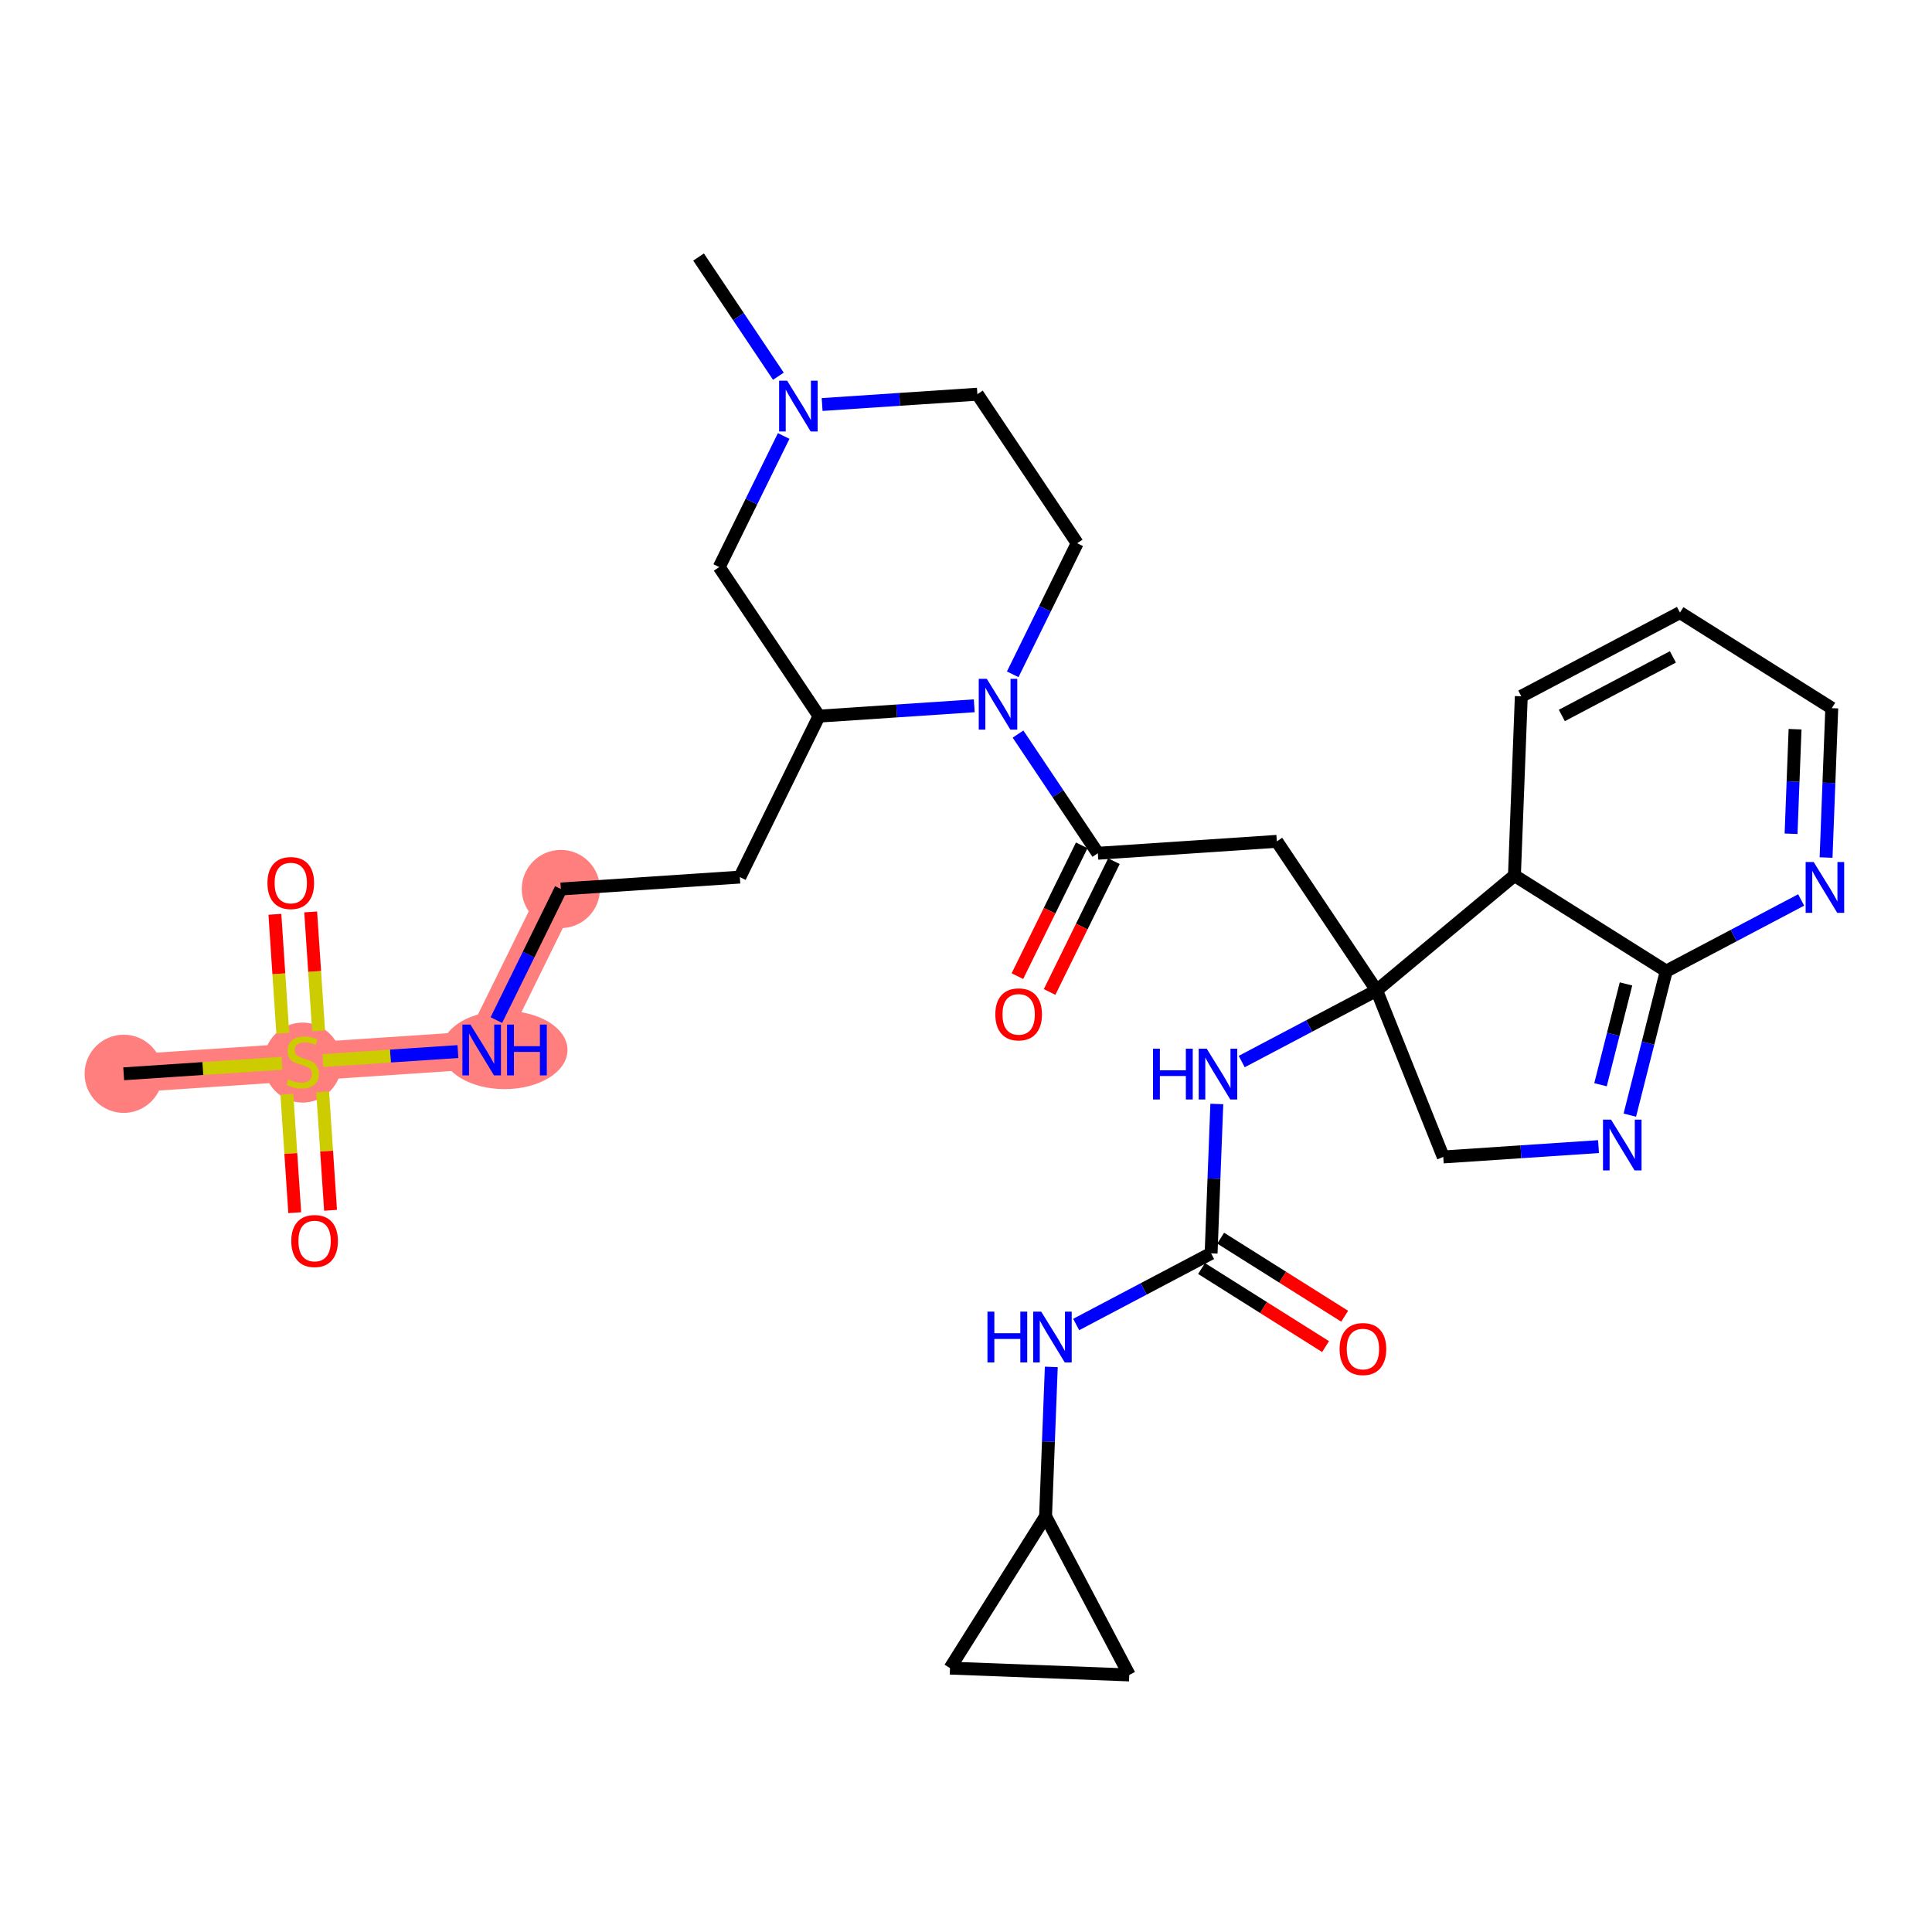 <?xml version='1.0' encoding='iso-8859-1'?>
<svg version='1.1' baseProfile='full'
              xmlns='http://www.w3.org/2000/svg'
                      xmlns:rdkit='http://www.rdkit.org/xml'
                      xmlns:xlink='http://www.w3.org/1999/xlink'
                  xml:space='preserve'
width='300px' height='300px' viewBox='0 0 300 300'>
<!-- END OF HEADER -->
<rect style='opacity:1.0;fill:#FFFFFF;stroke:none' width='300' height='300' x='0' y='0'> </rect>
<rect style='opacity:1.0;fill:#FFFFFF;stroke:none' width='300' height='300' x='0' y='0'> </rect>
<path d='M 87.089,138.044 L 74.795,163.04' style='fill:none;fill-rule:evenodd;stroke:#FF7F7F;stroke-width:5.9px;stroke-linecap:butt;stroke-linejoin:miter;stroke-opacity:1' />
<path d='M 74.795,163.04 L 47.001,164.89' style='fill:none;fill-rule:evenodd;stroke:#FF7F7F;stroke-width:5.9px;stroke-linecap:butt;stroke-linejoin:miter;stroke-opacity:1' />
<path d='M 47.001,164.89 L 19.207,166.74' style='fill:none;fill-rule:evenodd;stroke:#FF7F7F;stroke-width:5.9px;stroke-linecap:butt;stroke-linejoin:miter;stroke-opacity:1' />
<ellipse cx='87.089' cy='138.044' rx='5.571' ry='5.571'  style='fill:#FF7F7F;fill-rule:evenodd;stroke:#FF7F7F;stroke-width:1.0px;stroke-linecap:butt;stroke-linejoin:miter;stroke-opacity:1' />
<ellipse cx='78.355' cy='163.04' rx='9.265' ry='5.578'  style='fill:#FF7F7F;fill-rule:evenodd;stroke:#FF7F7F;stroke-width:1.0px;stroke-linecap:butt;stroke-linejoin:miter;stroke-opacity:1' />
<ellipse cx='47.001' cy='164.996' rx='5.571' ry='5.712'  style='fill:#FF7F7F;fill-rule:evenodd;stroke:#FF7F7F;stroke-width:1.0px;stroke-linecap:butt;stroke-linejoin:miter;stroke-opacity:1' />
<ellipse cx='19.207' cy='166.74' rx='5.571' ry='5.571'  style='fill:#FF7F7F;fill-rule:evenodd;stroke:#FF7F7F;stroke-width:1.0px;stroke-linecap:butt;stroke-linejoin:miter;stroke-opacity:1' />
<path class='bond-0 atom-0 atom-1' d='M 108.473,39.914 L 114.669,49.166' style='fill:none;fill-rule:evenodd;stroke:#000000;stroke-width:2.0px;stroke-linecap:butt;stroke-linejoin:miter;stroke-opacity:1' />
<path class='bond-0 atom-0 atom-1' d='M 114.669,49.166 L 120.865,58.418' style='fill:none;fill-rule:evenodd;stroke:#0000FF;stroke-width:2.0px;stroke-linecap:butt;stroke-linejoin:miter;stroke-opacity:1' />
<path class='bond-1 atom-1 atom-2' d='M 127.66,62.813 L 139.713,62.011' style='fill:none;fill-rule:evenodd;stroke:#0000FF;stroke-width:2.0px;stroke-linecap:butt;stroke-linejoin:miter;stroke-opacity:1' />
<path class='bond-1 atom-1 atom-2' d='M 139.713,62.011 L 151.766,61.209' style='fill:none;fill-rule:evenodd;stroke:#000000;stroke-width:2.0px;stroke-linecap:butt;stroke-linejoin:miter;stroke-opacity:1' />
<path class='bond-32 atom-32 atom-1' d='M 111.678,88.054 L 116.684,77.877' style='fill:none;fill-rule:evenodd;stroke:#000000;stroke-width:2.0px;stroke-linecap:butt;stroke-linejoin:miter;stroke-opacity:1' />
<path class='bond-32 atom-32 atom-1' d='M 116.684,77.877 L 121.69,67.7' style='fill:none;fill-rule:evenodd;stroke:#0000FF;stroke-width:2.0px;stroke-linecap:butt;stroke-linejoin:miter;stroke-opacity:1' />
<path class='bond-2 atom-2 atom-3' d='M 151.766,61.209 L 167.265,84.354' style='fill:none;fill-rule:evenodd;stroke:#000000;stroke-width:2.0px;stroke-linecap:butt;stroke-linejoin:miter;stroke-opacity:1' />
<path class='bond-3 atom-3 atom-4' d='M 167.265,84.354 L 162.259,94.531' style='fill:none;fill-rule:evenodd;stroke:#000000;stroke-width:2.0px;stroke-linecap:butt;stroke-linejoin:miter;stroke-opacity:1' />
<path class='bond-3 atom-3 atom-4' d='M 162.259,94.531 L 157.253,104.708' style='fill:none;fill-rule:evenodd;stroke:#0000FF;stroke-width:2.0px;stroke-linecap:butt;stroke-linejoin:miter;stroke-opacity:1' />
<path class='bond-4 atom-4 atom-5' d='M 158.078,113.989 L 164.274,123.241' style='fill:none;fill-rule:evenodd;stroke:#0000FF;stroke-width:2.0px;stroke-linecap:butt;stroke-linejoin:miter;stroke-opacity:1' />
<path class='bond-4 atom-4 atom-5' d='M 164.274,123.241 L 170.47,132.494' style='fill:none;fill-rule:evenodd;stroke:#000000;stroke-width:2.0px;stroke-linecap:butt;stroke-linejoin:miter;stroke-opacity:1' />
<path class='bond-23 atom-4 atom-24' d='M 151.283,109.594 L 139.23,110.397' style='fill:none;fill-rule:evenodd;stroke:#0000FF;stroke-width:2.0px;stroke-linecap:butt;stroke-linejoin:miter;stroke-opacity:1' />
<path class='bond-23 atom-4 atom-24' d='M 139.23,110.397 L 127.177,111.199' style='fill:none;fill-rule:evenodd;stroke:#000000;stroke-width:2.0px;stroke-linecap:butt;stroke-linejoin:miter;stroke-opacity:1' />
<path class='bond-5 atom-5 atom-6' d='M 167.97,131.264 L 162.976,141.419' style='fill:none;fill-rule:evenodd;stroke:#000000;stroke-width:2.0px;stroke-linecap:butt;stroke-linejoin:miter;stroke-opacity:1' />
<path class='bond-5 atom-5 atom-6' d='M 162.976,141.419 L 157.981,151.574' style='fill:none;fill-rule:evenodd;stroke:#FF0000;stroke-width:2.0px;stroke-linecap:butt;stroke-linejoin:miter;stroke-opacity:1' />
<path class='bond-5 atom-5 atom-6' d='M 172.969,133.723 L 167.975,143.878' style='fill:none;fill-rule:evenodd;stroke:#000000;stroke-width:2.0px;stroke-linecap:butt;stroke-linejoin:miter;stroke-opacity:1' />
<path class='bond-5 atom-5 atom-6' d='M 167.975,143.878 L 162.98,154.033' style='fill:none;fill-rule:evenodd;stroke:#FF0000;stroke-width:2.0px;stroke-linecap:butt;stroke-linejoin:miter;stroke-opacity:1' />
<path class='bond-6 atom-5 atom-7' d='M 170.47,132.494 L 198.264,130.643' style='fill:none;fill-rule:evenodd;stroke:#000000;stroke-width:2.0px;stroke-linecap:butt;stroke-linejoin:miter;stroke-opacity:1' />
<path class='bond-7 atom-7 atom-8' d='M 198.264,130.643 L 213.763,153.788' style='fill:none;fill-rule:evenodd;stroke:#000000;stroke-width:2.0px;stroke-linecap:butt;stroke-linejoin:miter;stroke-opacity:1' />
<path class='bond-8 atom-8 atom-9' d='M 213.763,153.788 L 203.288,159.313' style='fill:none;fill-rule:evenodd;stroke:#000000;stroke-width:2.0px;stroke-linecap:butt;stroke-linejoin:miter;stroke-opacity:1' />
<path class='bond-8 atom-8 atom-9' d='M 203.288,159.313 L 192.813,164.838' style='fill:none;fill-rule:evenodd;stroke:#0000FF;stroke-width:2.0px;stroke-linecap:butt;stroke-linejoin:miter;stroke-opacity:1' />
<path class='bond-15 atom-8 atom-16' d='M 213.763,153.788 L 224.111,179.65' style='fill:none;fill-rule:evenodd;stroke:#000000;stroke-width:2.0px;stroke-linecap:butt;stroke-linejoin:miter;stroke-opacity:1' />
<path class='bond-33 atom-23 atom-8' d='M 235.161,135.954 L 213.763,153.788' style='fill:none;fill-rule:evenodd;stroke:#000000;stroke-width:2.0px;stroke-linecap:butt;stroke-linejoin:miter;stroke-opacity:1' />
<path class='bond-9 atom-9 atom-10' d='M 188.947,171.424 L 188.503,183.021' style='fill:none;fill-rule:evenodd;stroke:#0000FF;stroke-width:2.0px;stroke-linecap:butt;stroke-linejoin:miter;stroke-opacity:1' />
<path class='bond-9 atom-9 atom-10' d='M 188.503,183.021 L 188.06,194.618' style='fill:none;fill-rule:evenodd;stroke:#000000;stroke-width:2.0px;stroke-linecap:butt;stroke-linejoin:miter;stroke-opacity:1' />
<path class='bond-10 atom-10 atom-11' d='M 186.576,196.975 L 196.203,203.036' style='fill:none;fill-rule:evenodd;stroke:#000000;stroke-width:2.0px;stroke-linecap:butt;stroke-linejoin:miter;stroke-opacity:1' />
<path class='bond-10 atom-10 atom-11' d='M 196.203,203.036 L 205.831,209.097' style='fill:none;fill-rule:evenodd;stroke:#FF0000;stroke-width:2.0px;stroke-linecap:butt;stroke-linejoin:miter;stroke-opacity:1' />
<path class='bond-10 atom-10 atom-11' d='M 189.544,192.261 L 199.171,198.321' style='fill:none;fill-rule:evenodd;stroke:#000000;stroke-width:2.0px;stroke-linecap:butt;stroke-linejoin:miter;stroke-opacity:1' />
<path class='bond-10 atom-10 atom-11' d='M 199.171,198.321 L 208.799,204.382' style='fill:none;fill-rule:evenodd;stroke:#FF0000;stroke-width:2.0px;stroke-linecap:butt;stroke-linejoin:miter;stroke-opacity:1' />
<path class='bond-11 atom-10 atom-12' d='M 188.06,194.618 L 177.584,200.143' style='fill:none;fill-rule:evenodd;stroke:#000000;stroke-width:2.0px;stroke-linecap:butt;stroke-linejoin:miter;stroke-opacity:1' />
<path class='bond-11 atom-10 atom-12' d='M 177.584,200.143 L 167.109,205.668' style='fill:none;fill-rule:evenodd;stroke:#0000FF;stroke-width:2.0px;stroke-linecap:butt;stroke-linejoin:miter;stroke-opacity:1' />
<path class='bond-12 atom-12 atom-13' d='M 163.244,212.254 L 162.8,223.851' style='fill:none;fill-rule:evenodd;stroke:#0000FF;stroke-width:2.0px;stroke-linecap:butt;stroke-linejoin:miter;stroke-opacity:1' />
<path class='bond-12 atom-12 atom-13' d='M 162.8,223.851 L 162.356,235.448' style='fill:none;fill-rule:evenodd;stroke:#000000;stroke-width:2.0px;stroke-linecap:butt;stroke-linejoin:miter;stroke-opacity:1' />
<path class='bond-13 atom-13 atom-14' d='M 162.356,235.448 L 147.517,259.021' style='fill:none;fill-rule:evenodd;stroke:#000000;stroke-width:2.0px;stroke-linecap:butt;stroke-linejoin:miter;stroke-opacity:1' />
<path class='bond-34 atom-15 atom-13' d='M 175.351,260.086 L 162.356,235.448' style='fill:none;fill-rule:evenodd;stroke:#000000;stroke-width:2.0px;stroke-linecap:butt;stroke-linejoin:miter;stroke-opacity:1' />
<path class='bond-14 atom-14 atom-15' d='M 147.517,259.021 L 175.351,260.086' style='fill:none;fill-rule:evenodd;stroke:#000000;stroke-width:2.0px;stroke-linecap:butt;stroke-linejoin:miter;stroke-opacity:1' />
<path class='bond-16 atom-16 atom-17' d='M 224.111,179.65 L 236.164,178.847' style='fill:none;fill-rule:evenodd;stroke:#000000;stroke-width:2.0px;stroke-linecap:butt;stroke-linejoin:miter;stroke-opacity:1' />
<path class='bond-16 atom-16 atom-17' d='M 236.164,178.847 L 248.217,178.045' style='fill:none;fill-rule:evenodd;stroke:#0000FF;stroke-width:2.0px;stroke-linecap:butt;stroke-linejoin:miter;stroke-opacity:1' />
<path class='bond-17 atom-17 atom-18' d='M 253.078,173.159 L 255.906,161.976' style='fill:none;fill-rule:evenodd;stroke:#0000FF;stroke-width:2.0px;stroke-linecap:butt;stroke-linejoin:miter;stroke-opacity:1' />
<path class='bond-17 atom-17 atom-18' d='M 255.906,161.976 L 258.734,150.794' style='fill:none;fill-rule:evenodd;stroke:#000000;stroke-width:2.0px;stroke-linecap:butt;stroke-linejoin:miter;stroke-opacity:1' />
<path class='bond-17 atom-17 atom-18' d='M 248.526,168.438 L 250.505,160.611' style='fill:none;fill-rule:evenodd;stroke:#0000FF;stroke-width:2.0px;stroke-linecap:butt;stroke-linejoin:miter;stroke-opacity:1' />
<path class='bond-17 atom-17 atom-18' d='M 250.505,160.611 L 252.484,152.783' style='fill:none;fill-rule:evenodd;stroke:#000000;stroke-width:2.0px;stroke-linecap:butt;stroke-linejoin:miter;stroke-opacity:1' />
<path class='bond-18 atom-18 atom-19' d='M 258.734,150.794 L 269.209,145.269' style='fill:none;fill-rule:evenodd;stroke:#000000;stroke-width:2.0px;stroke-linecap:butt;stroke-linejoin:miter;stroke-opacity:1' />
<path class='bond-18 atom-18 atom-19' d='M 269.209,145.269 L 279.684,139.744' style='fill:none;fill-rule:evenodd;stroke:#0000FF;stroke-width:2.0px;stroke-linecap:butt;stroke-linejoin:miter;stroke-opacity:1' />
<path class='bond-35 atom-23 atom-18' d='M 235.161,135.954 L 258.734,150.794' style='fill:none;fill-rule:evenodd;stroke:#000000;stroke-width:2.0px;stroke-linecap:butt;stroke-linejoin:miter;stroke-opacity:1' />
<path class='bond-19 atom-19 atom-20' d='M 283.55,133.159 L 283.993,121.562' style='fill:none;fill-rule:evenodd;stroke:#0000FF;stroke-width:2.0px;stroke-linecap:butt;stroke-linejoin:miter;stroke-opacity:1' />
<path class='bond-19 atom-19 atom-20' d='M 283.993,121.562 L 284.437,109.964' style='fill:none;fill-rule:evenodd;stroke:#000000;stroke-width:2.0px;stroke-linecap:butt;stroke-linejoin:miter;stroke-opacity:1' />
<path class='bond-19 atom-19 atom-20' d='M 278.116,129.466 L 278.426,121.348' style='fill:none;fill-rule:evenodd;stroke:#0000FF;stroke-width:2.0px;stroke-linecap:butt;stroke-linejoin:miter;stroke-opacity:1' />
<path class='bond-19 atom-19 atom-20' d='M 278.426,121.348 L 278.737,113.231' style='fill:none;fill-rule:evenodd;stroke:#000000;stroke-width:2.0px;stroke-linecap:butt;stroke-linejoin:miter;stroke-opacity:1' />
<path class='bond-20 atom-20 atom-21' d='M 284.437,109.964 L 260.864,95.125' style='fill:none;fill-rule:evenodd;stroke:#000000;stroke-width:2.0px;stroke-linecap:butt;stroke-linejoin:miter;stroke-opacity:1' />
<path class='bond-21 atom-21 atom-22' d='M 260.864,95.125 L 236.226,108.12' style='fill:none;fill-rule:evenodd;stroke:#000000;stroke-width:2.0px;stroke-linecap:butt;stroke-linejoin:miter;stroke-opacity:1' />
<path class='bond-21 atom-21 atom-22' d='M 259.767,102.002 L 242.521,111.098' style='fill:none;fill-rule:evenodd;stroke:#000000;stroke-width:2.0px;stroke-linecap:butt;stroke-linejoin:miter;stroke-opacity:1' />
<path class='bond-22 atom-22 atom-23' d='M 236.226,108.12 L 235.161,135.954' style='fill:none;fill-rule:evenodd;stroke:#000000;stroke-width:2.0px;stroke-linecap:butt;stroke-linejoin:miter;stroke-opacity:1' />
<path class='bond-24 atom-24 atom-25' d='M 127.177,111.199 L 114.883,136.194' style='fill:none;fill-rule:evenodd;stroke:#000000;stroke-width:2.0px;stroke-linecap:butt;stroke-linejoin:miter;stroke-opacity:1' />
<path class='bond-31 atom-24 atom-32' d='M 127.177,111.199 L 111.678,88.054' style='fill:none;fill-rule:evenodd;stroke:#000000;stroke-width:2.0px;stroke-linecap:butt;stroke-linejoin:miter;stroke-opacity:1' />
<path class='bond-25 atom-25 atom-26' d='M 114.883,136.194 L 87.089,138.044' style='fill:none;fill-rule:evenodd;stroke:#000000;stroke-width:2.0px;stroke-linecap:butt;stroke-linejoin:miter;stroke-opacity:1' />
<path class='bond-26 atom-26 atom-27' d='M 87.089,138.044 L 82.083,148.222' style='fill:none;fill-rule:evenodd;stroke:#000000;stroke-width:2.0px;stroke-linecap:butt;stroke-linejoin:miter;stroke-opacity:1' />
<path class='bond-26 atom-26 atom-27' d='M 82.083,148.222 L 77.077,158.399' style='fill:none;fill-rule:evenodd;stroke:#0000FF;stroke-width:2.0px;stroke-linecap:butt;stroke-linejoin:miter;stroke-opacity:1' />
<path class='bond-27 atom-27 atom-28' d='M 71.107,163.285 L 60.62,163.983' style='fill:none;fill-rule:evenodd;stroke:#0000FF;stroke-width:2.0px;stroke-linecap:butt;stroke-linejoin:miter;stroke-opacity:1' />
<path class='bond-27 atom-27 atom-28' d='M 60.62,163.983 L 50.134,164.681' style='fill:none;fill-rule:evenodd;stroke:#CCCC00;stroke-width:2.0px;stroke-linecap:butt;stroke-linejoin:miter;stroke-opacity:1' />
<path class='bond-28 atom-28 atom-29' d='M 43.775,165.105 L 31.491,165.922' style='fill:none;fill-rule:evenodd;stroke:#CCCC00;stroke-width:2.0px;stroke-linecap:butt;stroke-linejoin:miter;stroke-opacity:1' />
<path class='bond-28 atom-28 atom-29' d='M 31.491,165.922 L 19.207,166.74' style='fill:none;fill-rule:evenodd;stroke:#000000;stroke-width:2.0px;stroke-linecap:butt;stroke-linejoin:miter;stroke-opacity:1' />
<path class='bond-29 atom-28 atom-30' d='M 49.472,160.075 L 48.857,150.839' style='fill:none;fill-rule:evenodd;stroke:#CCCC00;stroke-width:2.0px;stroke-linecap:butt;stroke-linejoin:miter;stroke-opacity:1' />
<path class='bond-29 atom-28 atom-30' d='M 48.857,150.839 L 48.242,141.603' style='fill:none;fill-rule:evenodd;stroke:#FF0000;stroke-width:2.0px;stroke-linecap:butt;stroke-linejoin:miter;stroke-opacity:1' />
<path class='bond-29 atom-28 atom-30' d='M 43.913,160.445 L 43.299,151.209' style='fill:none;fill-rule:evenodd;stroke:#CCCC00;stroke-width:2.0px;stroke-linecap:butt;stroke-linejoin:miter;stroke-opacity:1' />
<path class='bond-29 atom-28 atom-30' d='M 43.299,151.209 L 42.684,141.973' style='fill:none;fill-rule:evenodd;stroke:#FF0000;stroke-width:2.0px;stroke-linecap:butt;stroke-linejoin:miter;stroke-opacity:1' />
<path class='bond-30 atom-28 atom-31' d='M 44.544,169.916 L 45.156,179.11' style='fill:none;fill-rule:evenodd;stroke:#CCCC00;stroke-width:2.0px;stroke-linecap:butt;stroke-linejoin:miter;stroke-opacity:1' />
<path class='bond-30 atom-28 atom-31' d='M 45.156,179.11 L 45.768,188.305' style='fill:none;fill-rule:evenodd;stroke:#FF0000;stroke-width:2.0px;stroke-linecap:butt;stroke-linejoin:miter;stroke-opacity:1' />
<path class='bond-30 atom-28 atom-31' d='M 50.103,169.546 L 50.715,178.74' style='fill:none;fill-rule:evenodd;stroke:#CCCC00;stroke-width:2.0px;stroke-linecap:butt;stroke-linejoin:miter;stroke-opacity:1' />
<path class='bond-30 atom-28 atom-31' d='M 50.715,178.74 L 51.327,187.934' style='fill:none;fill-rule:evenodd;stroke:#FF0000;stroke-width:2.0px;stroke-linecap:butt;stroke-linejoin:miter;stroke-opacity:1' />
<path  class='atom-1' d='M 122.229 59.115
L 124.814 63.293
Q 125.07 63.705, 125.482 64.452
Q 125.894 65.198, 125.917 65.243
L 125.917 59.115
L 126.964 59.115
L 126.964 67.003
L 125.883 67.003
L 123.109 62.435
Q 122.786 61.9, 122.44 61.287
Q 122.106 60.675, 122.006 60.485
L 122.006 67.003
L 120.981 67.003
L 120.981 59.115
L 122.229 59.115
' fill='#0000FF'/>
<path  class='atom-4' d='M 153.227 105.404
L 155.812 109.583
Q 156.068 109.995, 156.48 110.741
Q 156.893 111.488, 156.915 111.533
L 156.915 105.404
L 157.962 105.404
L 157.962 113.293
L 156.882 113.293
L 154.107 108.725
Q 153.784 108.19, 153.439 107.577
Q 153.104 106.964, 153.004 106.775
L 153.004 113.293
L 151.979 113.293
L 151.979 105.404
L 153.227 105.404
' fill='#0000FF'/>
<path  class='atom-6' d='M 154.554 157.511
Q 154.554 155.617, 155.49 154.558
Q 156.426 153.5, 158.176 153.5
Q 159.925 153.5, 160.861 154.558
Q 161.797 155.617, 161.797 157.511
Q 161.797 159.427, 160.85 160.519
Q 159.903 161.6, 158.176 161.6
Q 156.437 161.6, 155.49 160.519
Q 154.554 159.439, 154.554 157.511
M 158.176 160.709
Q 159.379 160.709, 160.025 159.906
Q 160.683 159.093, 160.683 157.511
Q 160.683 155.962, 160.025 155.182
Q 159.379 154.391, 158.176 154.391
Q 156.972 154.391, 156.315 155.171
Q 155.669 155.951, 155.669 157.511
Q 155.669 159.104, 156.315 159.906
Q 156.972 160.709, 158.176 160.709
' fill='#FF0000'/>
<path  class='atom-9' d='M 179.035 162.839
L 180.105 162.839
L 180.105 166.193
L 184.139 166.193
L 184.139 162.839
L 185.208 162.839
L 185.208 170.727
L 184.139 170.727
L 184.139 167.084
L 180.105 167.084
L 180.105 170.727
L 179.035 170.727
L 179.035 162.839
' fill='#0000FF'/>
<path  class='atom-9' d='M 187.381 162.839
L 189.966 167.017
Q 190.222 167.429, 190.634 168.176
Q 191.047 168.922, 191.069 168.967
L 191.069 162.839
L 192.116 162.839
L 192.116 170.727
L 191.035 170.727
L 188.261 166.159
Q 187.938 165.624, 187.593 165.012
Q 187.258 164.399, 187.158 164.209
L 187.158 170.727
L 186.133 170.727
L 186.133 162.839
L 187.381 162.839
' fill='#0000FF'/>
<path  class='atom-11' d='M 208.011 209.48
Q 208.011 207.586, 208.947 206.527
Q 209.883 205.469, 211.633 205.469
Q 213.382 205.469, 214.318 206.527
Q 215.254 207.586, 215.254 209.48
Q 215.254 211.396, 214.307 212.488
Q 213.36 213.569, 211.633 213.569
Q 209.894 213.569, 208.947 212.488
Q 208.011 211.408, 208.011 209.48
M 211.633 212.678
Q 212.836 212.678, 213.482 211.875
Q 214.14 211.062, 214.14 209.48
Q 214.14 207.931, 213.482 207.151
Q 212.836 206.36, 211.633 206.36
Q 210.429 206.36, 209.772 207.14
Q 209.126 207.92, 209.126 209.48
Q 209.126 211.073, 209.772 211.875
Q 210.429 212.678, 211.633 212.678
' fill='#FF0000'/>
<path  class='atom-12' d='M 153.332 203.669
L 154.402 203.669
L 154.402 207.022
L 158.435 207.022
L 158.435 203.669
L 159.505 203.669
L 159.505 211.557
L 158.435 211.557
L 158.435 207.914
L 154.402 207.914
L 154.402 211.557
L 153.332 211.557
L 153.332 203.669
' fill='#0000FF'/>
<path  class='atom-12' d='M 161.678 203.669
L 164.263 207.847
Q 164.519 208.259, 164.931 209.006
Q 165.343 209.752, 165.366 209.797
L 165.366 203.669
L 166.413 203.669
L 166.413 211.557
L 165.332 211.557
L 162.558 206.989
Q 162.235 206.454, 161.889 205.841
Q 161.555 205.228, 161.455 205.039
L 161.455 211.557
L 160.43 211.557
L 160.43 203.669
L 161.678 203.669
' fill='#0000FF'/>
<path  class='atom-17' d='M 250.161 173.855
L 252.746 178.033
Q 253.002 178.446, 253.415 179.192
Q 253.827 179.939, 253.849 179.983
L 253.849 173.855
L 254.897 173.855
L 254.897 181.744
L 253.816 181.744
L 251.041 177.175
Q 250.718 176.641, 250.373 176.028
Q 250.039 175.415, 249.938 175.226
L 249.938 181.744
L 248.913 181.744
L 248.913 173.855
L 250.161 173.855
' fill='#0000FF'/>
<path  class='atom-19' d='M 281.628 133.855
L 284.213 138.033
Q 284.469 138.445, 284.882 139.192
Q 285.294 139.939, 285.316 139.983
L 285.316 133.855
L 286.364 133.855
L 286.364 141.744
L 285.283 141.744
L 282.508 137.175
Q 282.185 136.64, 281.84 136.028
Q 281.506 135.415, 281.405 135.225
L 281.405 141.744
L 280.38 141.744
L 280.38 133.855
L 281.628 133.855
' fill='#0000FF'/>
<path  class='atom-27' d='M 73.051 159.095
L 75.636 163.274
Q 75.892 163.686, 76.304 164.432
Q 76.717 165.179, 76.739 165.223
L 76.739 159.095
L 77.786 159.095
L 77.786 166.984
L 76.706 166.984
L 73.931 162.416
Q 73.608 161.881, 73.263 161.268
Q 72.928 160.655, 72.828 160.466
L 72.828 166.984
L 71.803 166.984
L 71.803 159.095
L 73.051 159.095
' fill='#0000FF'/>
<path  class='atom-27' d='M 78.733 159.095
L 79.803 159.095
L 79.803 162.449
L 83.836 162.449
L 83.836 159.095
L 84.906 159.095
L 84.906 166.984
L 83.836 166.984
L 83.836 163.34
L 79.803 163.34
L 79.803 166.984
L 78.733 166.984
L 78.733 159.095
' fill='#0000FF'/>
<path  class='atom-28' d='M 44.773 167.597
Q 44.862 167.631, 45.229 167.787
Q 45.597 167.943, 45.998 168.043
Q 46.41 168.132, 46.812 168.132
Q 47.558 168.132, 47.993 167.776
Q 48.427 167.408, 48.427 166.773
Q 48.427 166.338, 48.204 166.071
Q 47.993 165.803, 47.658 165.659
Q 47.324 165.514, 46.767 165.347
Q 46.065 165.135, 45.642 164.934
Q 45.229 164.734, 44.929 164.31
Q 44.639 163.887, 44.639 163.174
Q 44.639 162.182, 45.307 161.57
Q 45.987 160.957, 47.324 160.957
Q 48.238 160.957, 49.274 161.391
L 49.018 162.249
Q 48.071 161.859, 47.358 161.859
Q 46.589 161.859, 46.165 162.182
Q 45.742 162.494, 45.753 163.04
Q 45.753 163.464, 45.965 163.72
Q 46.188 163.976, 46.5 164.121
Q 46.823 164.266, 47.358 164.433
Q 48.071 164.656, 48.494 164.879
Q 48.917 165.102, 49.218 165.558
Q 49.53 166.004, 49.53 166.773
Q 49.53 167.865, 48.795 168.455
Q 48.071 169.035, 46.856 169.035
Q 46.154 169.035, 45.619 168.879
Q 45.096 168.734, 44.472 168.478
L 44.773 167.597
' fill='#CCCC00'/>
<path  class='atom-30' d='M 41.53 137.118
Q 41.53 135.224, 42.465 134.166
Q 43.401 133.107, 45.151 133.107
Q 46.9 133.107, 47.836 134.166
Q 48.772 135.224, 48.772 137.118
Q 48.772 139.035, 47.825 140.127
Q 46.878 141.208, 45.151 141.208
Q 43.413 141.208, 42.465 140.127
Q 41.53 139.046, 41.53 137.118
M 45.151 140.316
Q 46.354 140.316, 47 139.514
Q 47.658 138.701, 47.658 137.118
Q 47.658 135.57, 47 134.79
Q 46.354 133.999, 45.151 133.999
Q 43.947 133.999, 43.29 134.779
Q 42.644 135.559, 42.644 137.118
Q 42.644 138.712, 43.29 139.514
Q 43.947 140.316, 45.151 140.316
' fill='#FF0000'/>
<path  class='atom-31' d='M 45.23 192.706
Q 45.23 190.812, 46.166 189.753
Q 47.102 188.695, 48.851 188.695
Q 50.601 188.695, 51.537 189.753
Q 52.472 190.812, 52.472 192.706
Q 52.472 194.622, 51.525 195.714
Q 50.578 196.795, 48.851 196.795
Q 47.113 196.795, 46.166 195.714
Q 45.23 194.633, 45.23 192.706
M 48.851 195.904
Q 50.055 195.904, 50.701 195.101
Q 51.358 194.288, 51.358 192.706
Q 51.358 191.157, 50.701 190.377
Q 50.055 189.586, 48.851 189.586
Q 47.648 189.586, 46.991 190.366
Q 46.344 191.146, 46.344 192.706
Q 46.344 194.299, 46.991 195.101
Q 47.648 195.904, 48.851 195.904
' fill='#FF0000'/>
</svg>
